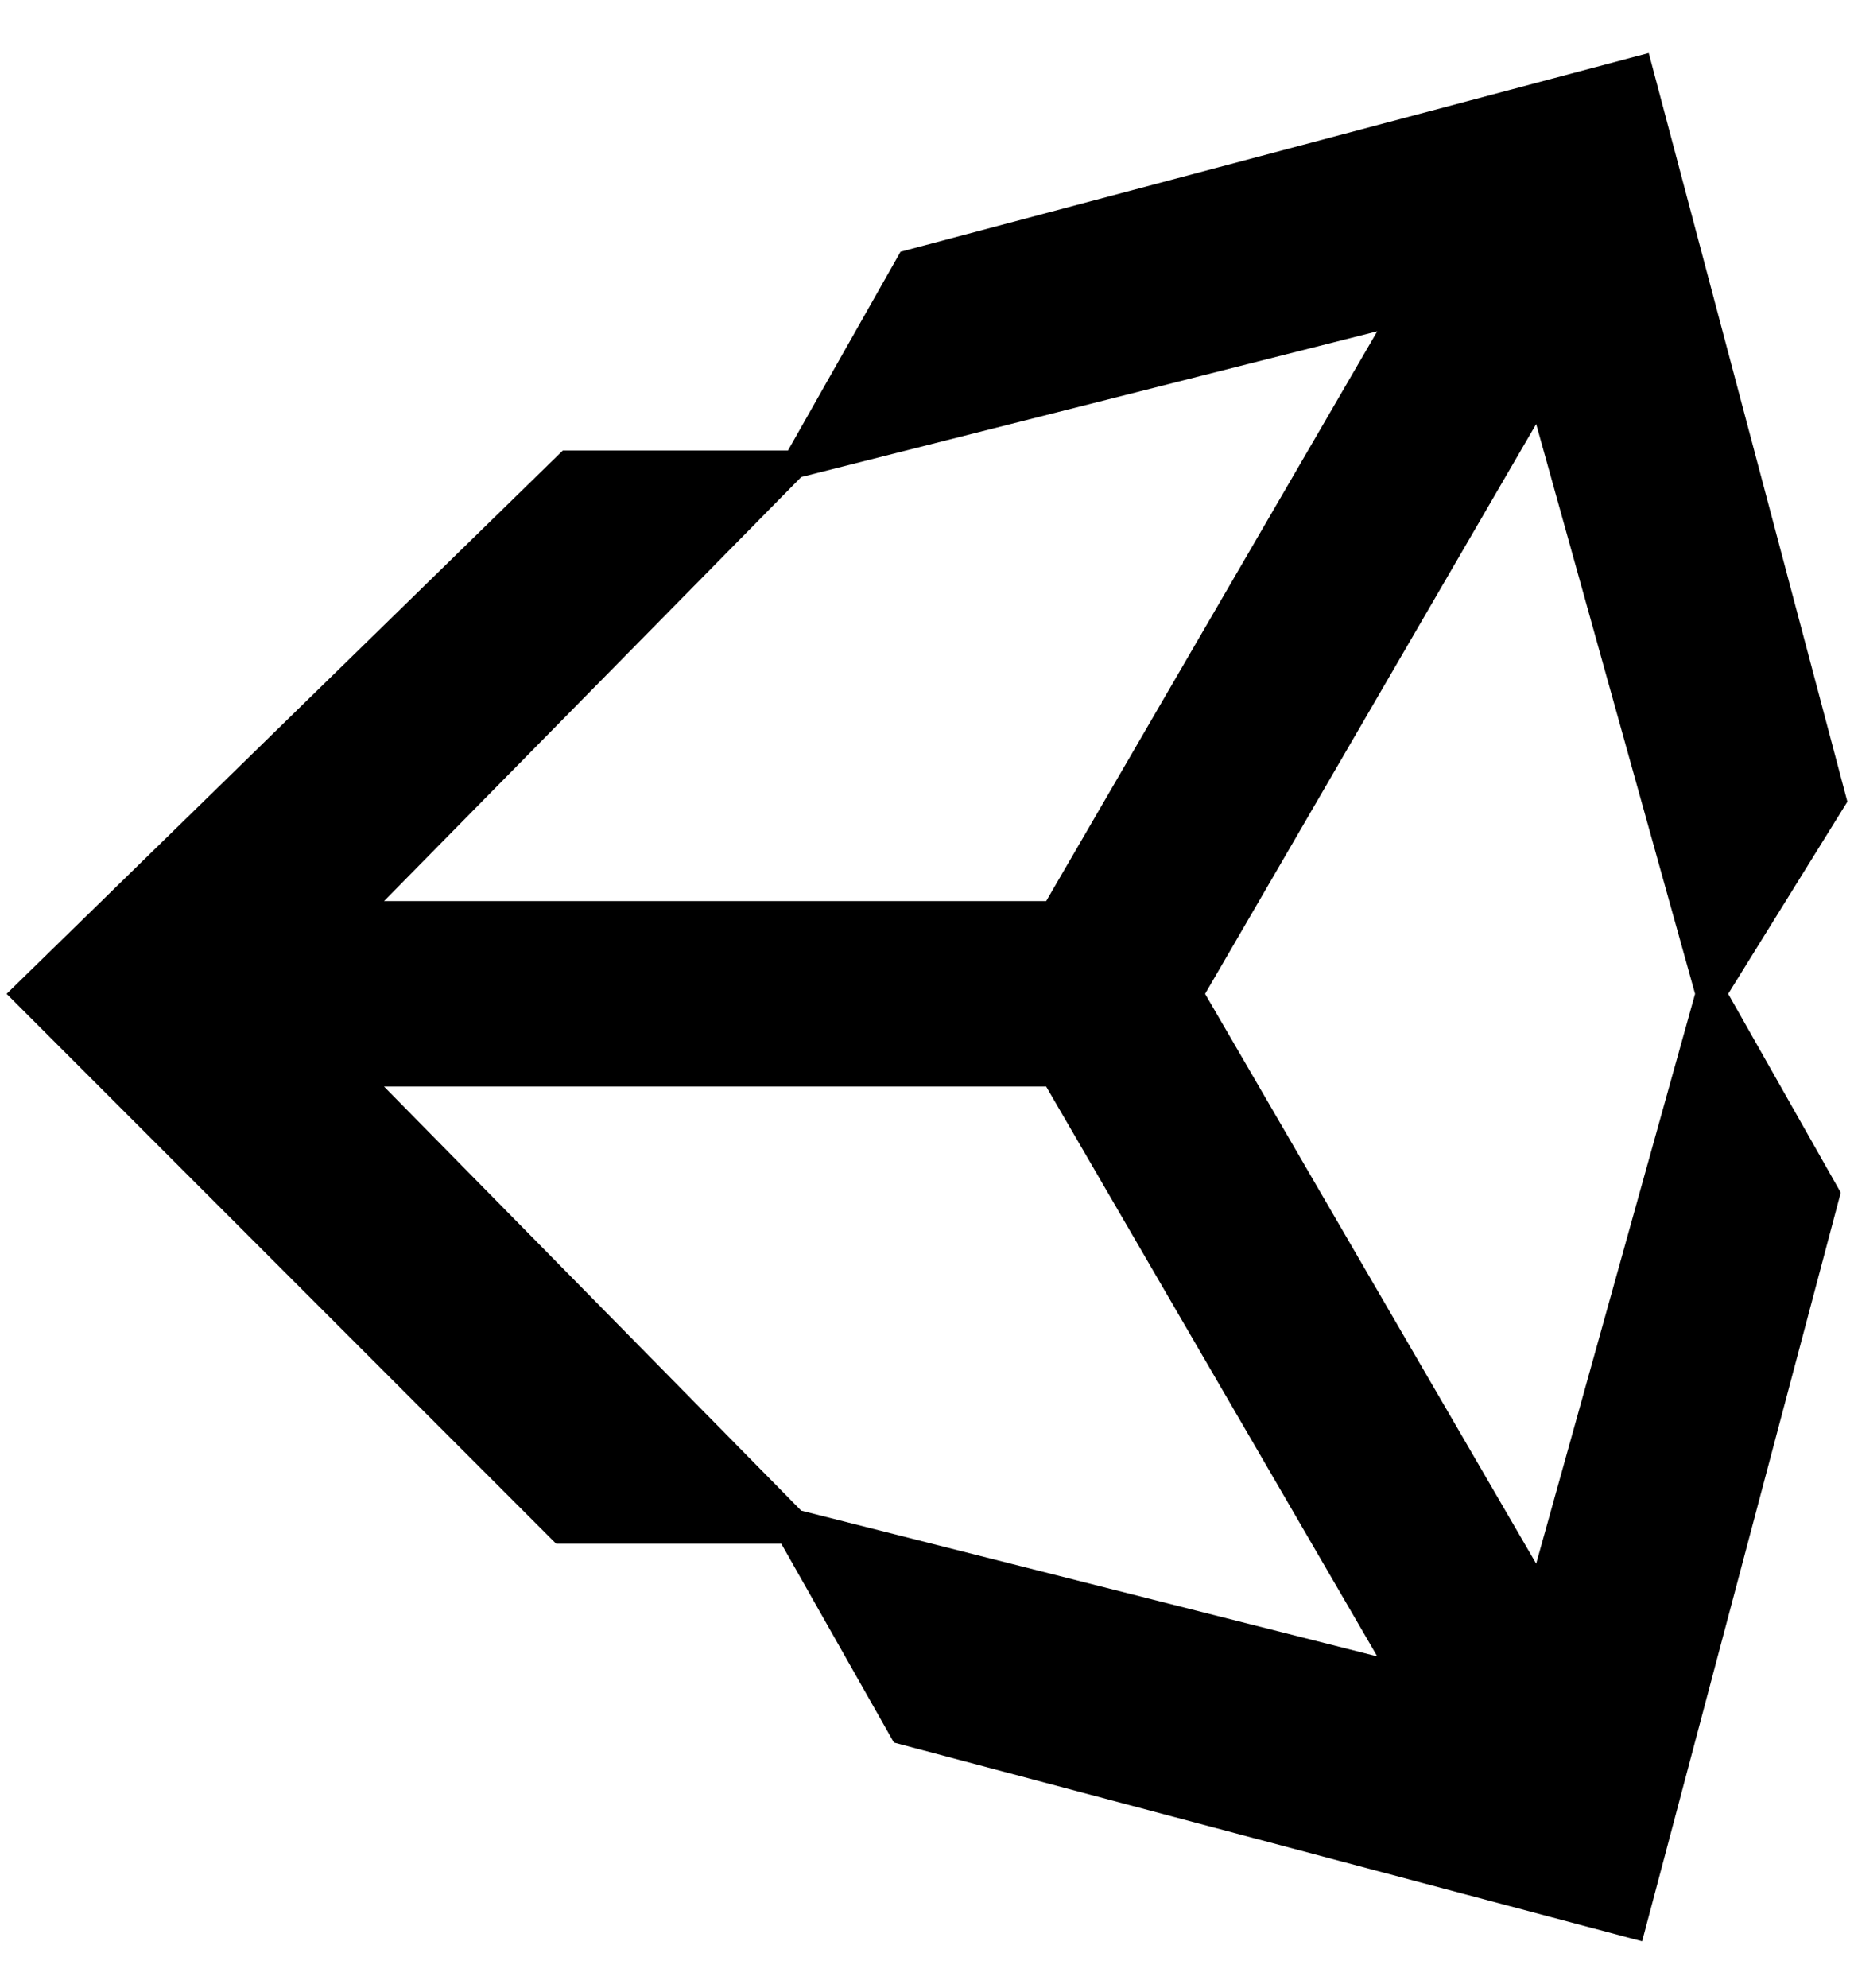 <?xml version="1.0" encoding="utf-8"?>
<!-- Generator: Adobe Illustrator 22.0.1, SVG Export Plug-In . SVG Version: 6.00 Build 0)  -->
<svg version="1.1" id="Layer_1" xmlns="http://www.w3.org/2000/svg" xmlns:xlink="http://www.w3.org/1999/xlink" x="0px" y="0px"
	 viewBox="0 0 28 30" style="enable-background:new 0 0 28 30;" xml:space="preserve">
<g id="XMLID_1_">
	<path id="XMLID_2_" d="M18.2,15l5-8.6l2.4,8.6l-2.4,8.6L18.2,15z M15.8,16.4l5,8.6l-8.7-2.2l-6.3-6.4L15.8,16.4L15.8,16.4z M20.8,5
		l-5,8.6h-10l6.3-6.4L20.8,5z M27.9,12.1l-3-11.3l-11.3,3l-1.7,3l-3.4,0L0.1,15l8.3,8.3l0,0l3.4,0l1.7,3l11.3,3l3-11.3L26.1,15
		L27.9,12.1z"/>
</g>
</svg>
